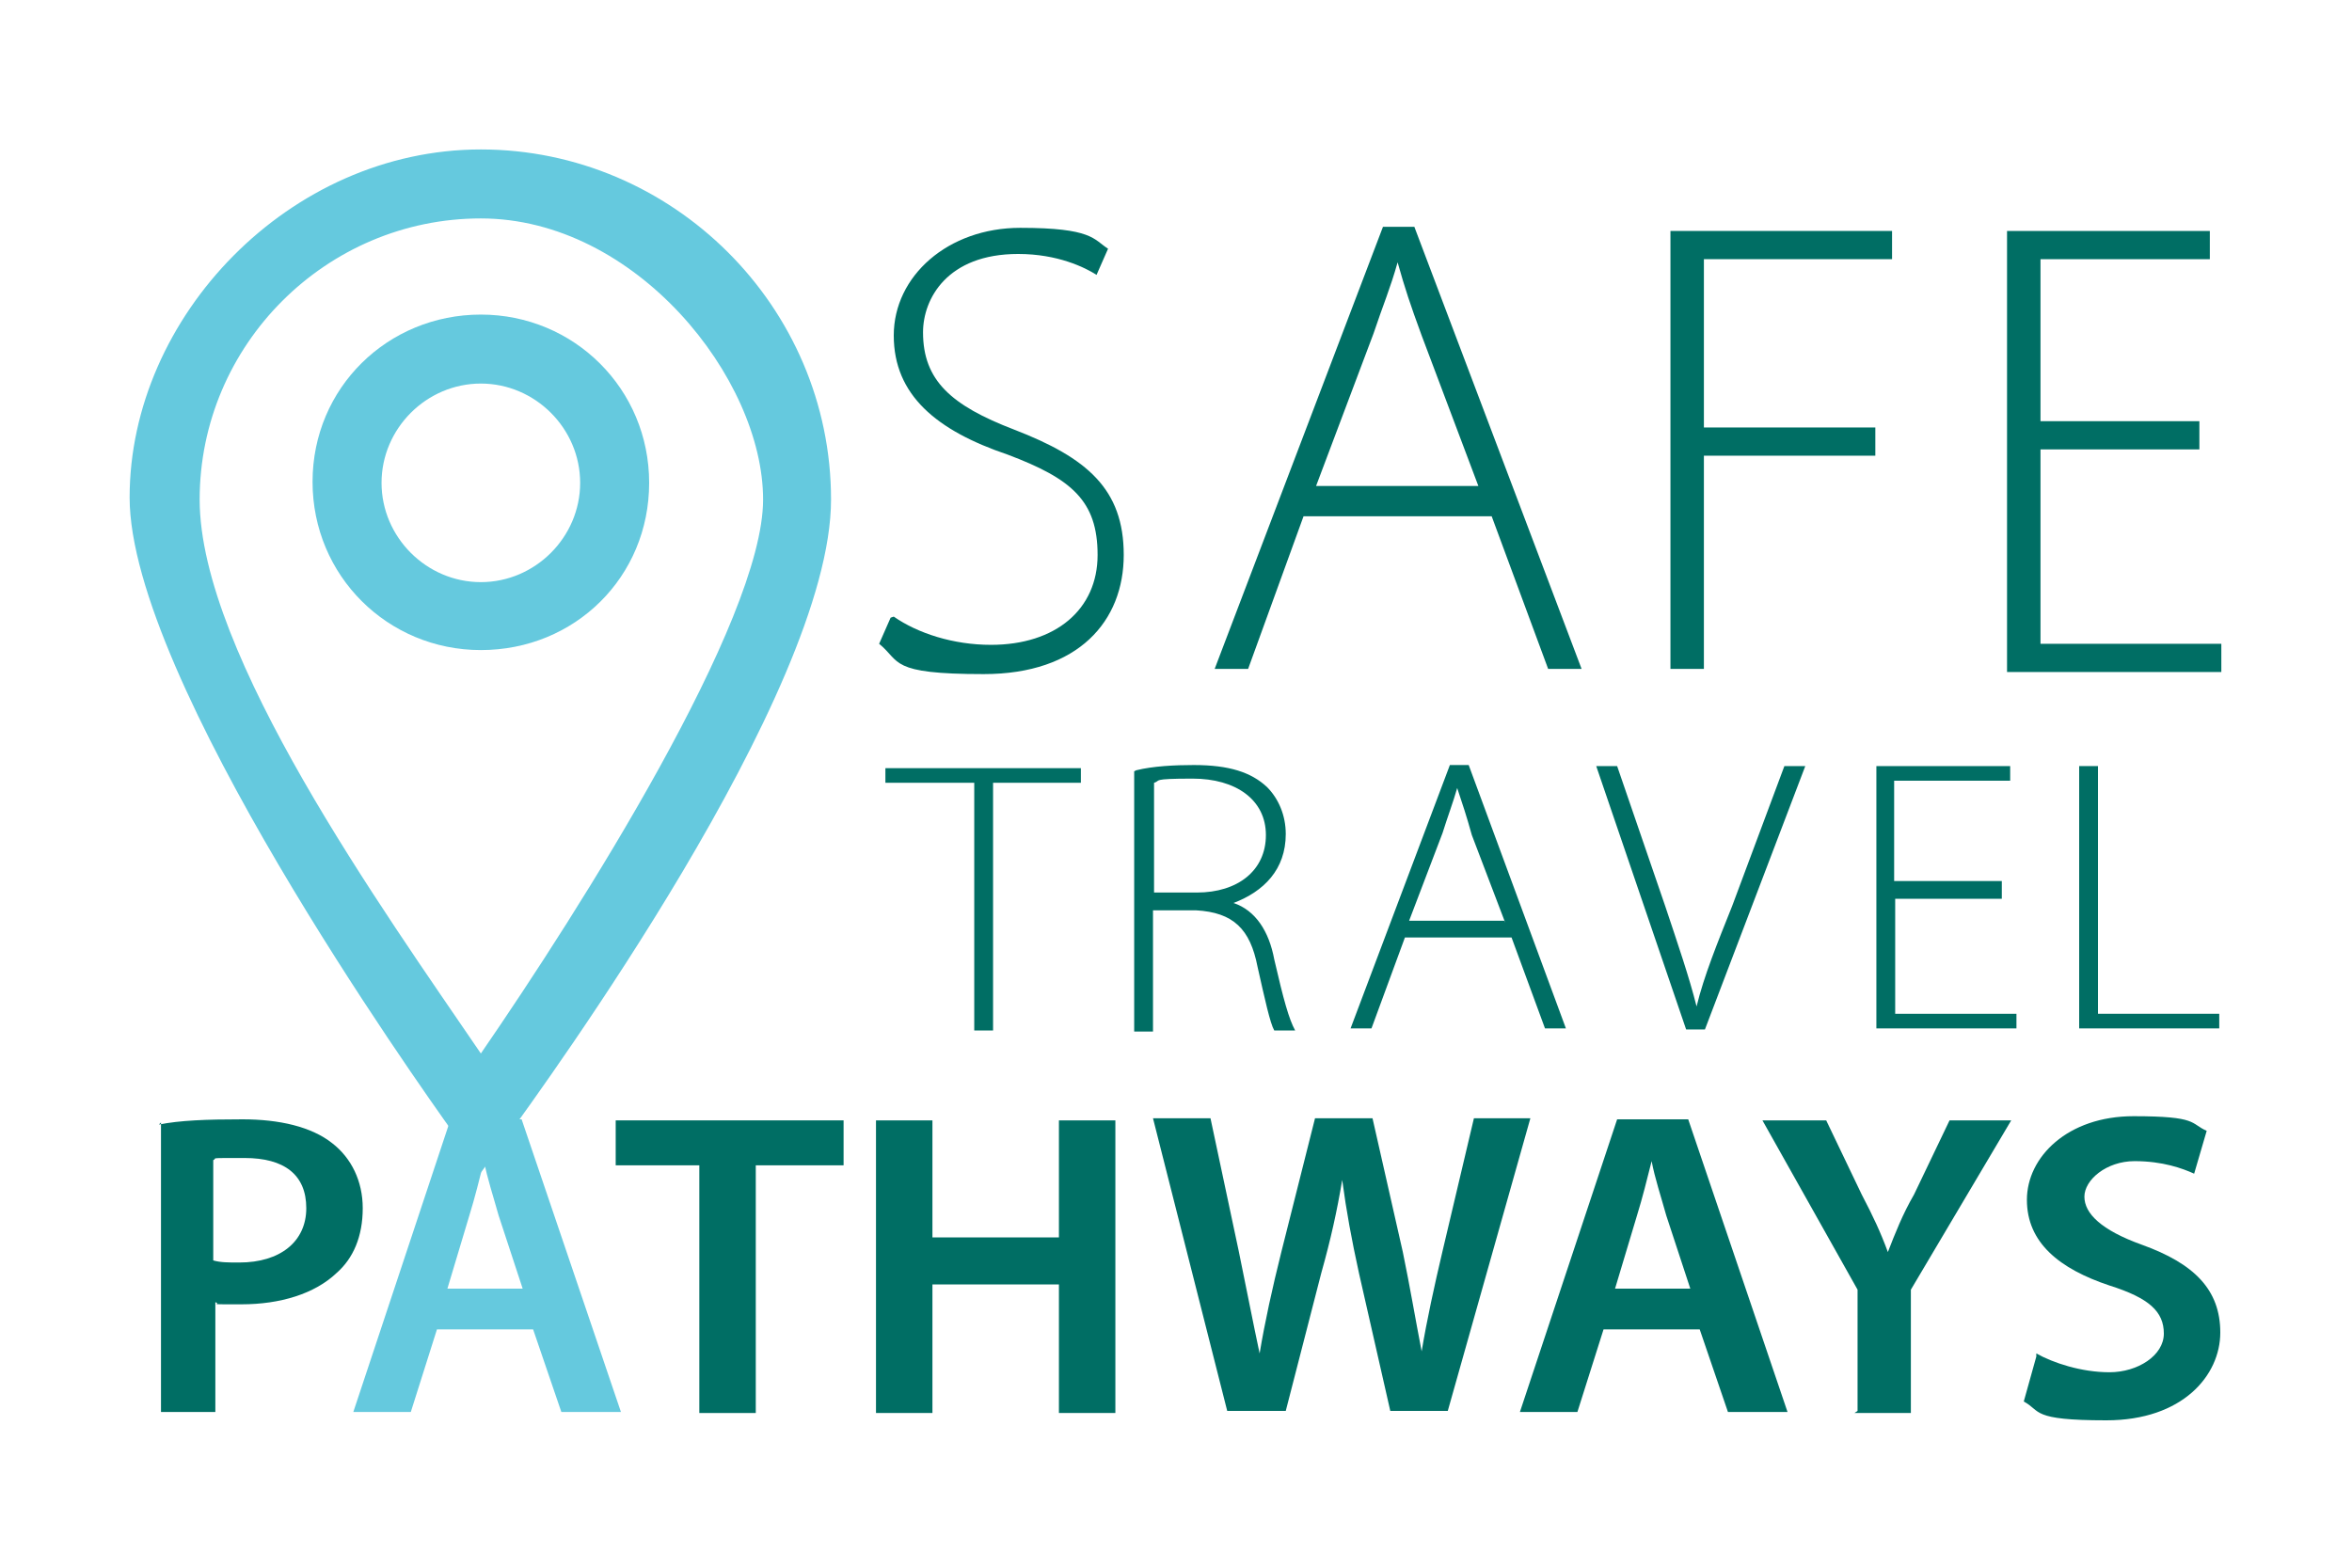 <svg xmlns="http://www.w3.org/2000/svg" xmlns:xlink="http://www.w3.org/1999/xlink" x="0px" y="0px" viewBox="0 0 225 150" style="enable-background:new 0 0 225 150;" xml:space="preserve"><style type="text/css">	.st0{display:none;}	.st1{display:inline;}	.st2{fill:#131022;}	.st3{fill:#006E64;}	.st4{fill:#65C9DE;}</style><g id="Layer_2" class="st0">	<g id="Layer_2_00000116211802668013147260000002114192595020739767_" class="st1">		<rect class="st2" width="225" height="150"></rect>	</g></g><g id="Layer_1">	<g>		<g>			<path class="st3" d="M15.2,107.6c2-0.4,4.5-0.5,8-0.5s6.6,0.7,8.6,2.3c1.8,1.4,2.9,3.6,2.9,6.2c0,2.7-0.9,4.8-2.5,6.2    c-2.1,2-5.4,3-9.1,3s-1.8,0-2.5-0.2v10.5h-5.2v-27.7L15.2,107.6z M20.4,120.6c0.7,0.2,1.4,0.2,2.5,0.2c3.9,0,6.4-2,6.4-5.2    s-2.1-4.8-5.9-4.8s-2.5,0-3,0.2v9.5V120.6z"></path>			<path class="st4" d="M41.8,127.2l-2.5,7.9h-5.5l9.3-28h6.8l9.5,28h-5.7l-2.7-7.9C50.9,127.2,41.8,127.2,41.8,127.2z M50,123.3    l-2.3-7c-0.5-1.8-1.1-3.6-1.4-5.2l0,0c-0.4,1.6-0.9,3.6-1.4,5.2l-2.1,7h7.5H50z"></path>			<path class="st3" d="M67.1,111.5h-8.2v-4.3h21.8v4.3h-8.4v23.7h-5.4v-23.7L67.1,111.5z"></path>			<path class="st3" d="M89.2,107.2v11.2h12.1v-11.2h5.4v28h-5.4v-12.3H89.2v12.3h-5.4v-28C83.9,107.2,89.2,107.2,89.2,107.2z"></path>			<path class="st3" d="M117.4,135l-7.1-28h5.5l2.7,12.7c0.7,3.4,1.4,7,2,9.8l0,0c0.5-3,1.2-6.2,2.1-9.8l3.2-12.7h5.5l2.9,12.8    c0.7,3.4,1.2,6.4,1.8,9.5l0,0c0.5-3,1.2-6.2,2-9.6l3-12.7h5.4l-7.9,28h-5.5l-3-13.2c-0.7-3.2-1.2-5.9-1.6-8.9l0,0    c-0.5,3-1.1,5.7-2,8.9l-3.4,13.2h-5.7L117.4,135z"></path>			<path class="st3" d="M153.4,127.2l-2.5,7.9h-5.5l9.3-28h6.8l9.5,28h-5.7l-2.7-7.9H153.4z M161.7,123.3l-2.3-7    c-0.5-1.8-1.1-3.6-1.4-5.2l0,0c-0.4,1.6-0.9,3.6-1.4,5.2l-2.1,7h7.5H161.7z"></path>			<path class="st3" d="M177.7,135v-11.6l-9.1-16.2h6.1l3.4,7.1c1.1,2.1,1.8,3.6,2.5,5.5l0,0c0.7-1.8,1.4-3.6,2.5-5.5l3.4-7.1h5.9    l-9.6,16.2v11.8h-5.4L177.7,135z"></path>			<path class="st3" d="M194.8,129.5c1.6,0.9,4.3,1.8,7,1.8s5.2-1.6,5.2-3.7c0-2.1-1.4-3.4-5.2-4.6c-4.8-1.6-7.9-4.1-7.9-8.2    s3.9-8,10.2-8c6.2,0,5.4,0.7,7,1.4l-1.2,4.1c-1.1-0.5-3-1.2-5.7-1.2c-2.7,0-4.8,1.8-4.8,3.4s1.6,3.2,5.5,4.6    c5,1.8,7.5,4.3,7.5,8.4s-3.6,8.4-10.9,8.4c-7.3,0-6.2-0.9-7.9-1.8l1.2-4.3V129.5z"></path>		</g>		<g>			<path class="st3" d="M93.1,74.9h-8.4v-1.4h18.7v1.4h-8.4v23.7h-1.8V74.9H93.1z"></path>			<path class="st3" d="M108.7,73.7c1.6-0.4,3.7-0.5,5.5-0.5c3.4,0,5.5,0.7,7,2.1c1.1,1.1,1.8,2.7,1.8,4.5c0,3.4-2.1,5.5-5,6.6l0,0    c2.1,0.7,3.4,2.7,3.9,5.4c0.9,3.9,1.4,5.7,2,6.8h-2c-0.4-0.7-0.9-3-1.6-6.1c-0.7-3.6-2.3-5.2-5.9-5.4h-4.1v11.6h-1.8V73.8    L108.7,73.7z M110.4,85.4h4.1c3.9,0,6.6-2.1,6.6-5.5s-2.9-5.4-7-5.4c-4.1,0-3,0.2-3.7,0.4C110.4,74.9,110.4,85.4,110.4,85.4z"></path>			<path class="st3" d="M134.4,89.7l-3.2,8.7h-2l9.5-25.2h1.8l9.3,25.2h-2l-3.2-8.7h-10.3L134.4,89.7z M144,88.3l-3.2-8.4    c-0.5-1.8-0.9-3-1.4-4.5l0,0c-0.4,1.4-0.9,2.7-1.4,4.3l-3.2,8.4h9.1L144,88.3z"></path>			<path class="st3" d="M161.3,98.5l-8.6-25.2h2l4.6,13.4c1.2,3.6,2.3,6.8,3,9.6l0,0c0.7-2.9,2-6.1,3.4-9.6l5-13.4h2l-9.6,25.2    L161.3,98.5L161.3,98.5z"></path>			<path class="st3" d="M191.6,86h-10.3V97h11.6v1.4h-13.4V73.3h12.8v1.4h-11.1v9.6h10.3v1.4V86z"></path>			<path class="st3" d="M198.9,73.3h1.8V97h11.6v1.4h-13.4V73.3z"></path>		</g>		<g>			<path class="st3" d="M85.5,59c2.3,1.6,5.7,2.7,9.3,2.7c6.2,0,10.2-3.4,10.2-8.6s-2.5-7.3-8.6-9.6c-6.8-2.3-10.9-5.7-10.9-11.4    s5.2-10.3,12.1-10.3s7,1.1,8.4,2l-1.1,2.5c-1.1-0.7-3.7-2-7.5-2c-6.8,0-9.1,4.3-9.1,7.5c0,4.6,2.7,7,8.7,9.3    c7,2.7,10.5,5.7,10.5,12s-4.3,11.4-13.4,11.4s-7.9-1.2-10-2.9l1.1-2.5L85.5,59z"></path>			<path class="st3" d="M124.7,49.4L119.4,64h-3.2l16.1-42.3h3L151.3,64h-3.2l-5.4-14.6h-17.8H124.7z M141.5,46.7L136,32.1    c-1.1-3-1.6-4.5-2.3-7l0,0c-0.7,2.5-1.4,4.1-2.3,6.8l-5.5,14.6h15.9L141.5,46.7z"></path>			<path class="st3" d="M159.9,22.1h21.1v2.7h-18v16.1h16.4v2.7h-16.4V64h-3.2V22.1H159.9z"></path>			<path class="st3" d="M210.4,43h-15.2v18.6h17.3v2.7H192V22.1h19.4v2.7h-16.2v15.5h15.2L210.4,43L210.4,43z"></path>		</g>		<g>			<path class="st4" d="M46,112l-2.7-3.7c-3.2-4.5-30.9-43.4-30.9-60.7S27.7,14.3,46,14.3s33.5,15,33.5,33.5S51.9,104,48.7,108.5    l-2.7,3.7V112z M46,20.9c-14.8,0-26.9,12.1-26.9,26.9S36.6,87,46,100.8C55.5,87,73,59.4,73,47.8S60.8,20.9,46,20.9z"></path>			<path class="st4" d="M46,62.2c-8.9,0-16.1-7.1-16.1-16.1S37.1,30.1,46,30.1s16.1,7.1,16.1,16.1S55,62.2,46,62.2z M46,36.7    c-5.2,0-9.5,4.3-9.5,9.5s4.3,9.5,9.5,9.5s9.5-4.3,9.5-9.5S51.2,36.7,46,36.7z"></path>		</g>	</g></g></svg>